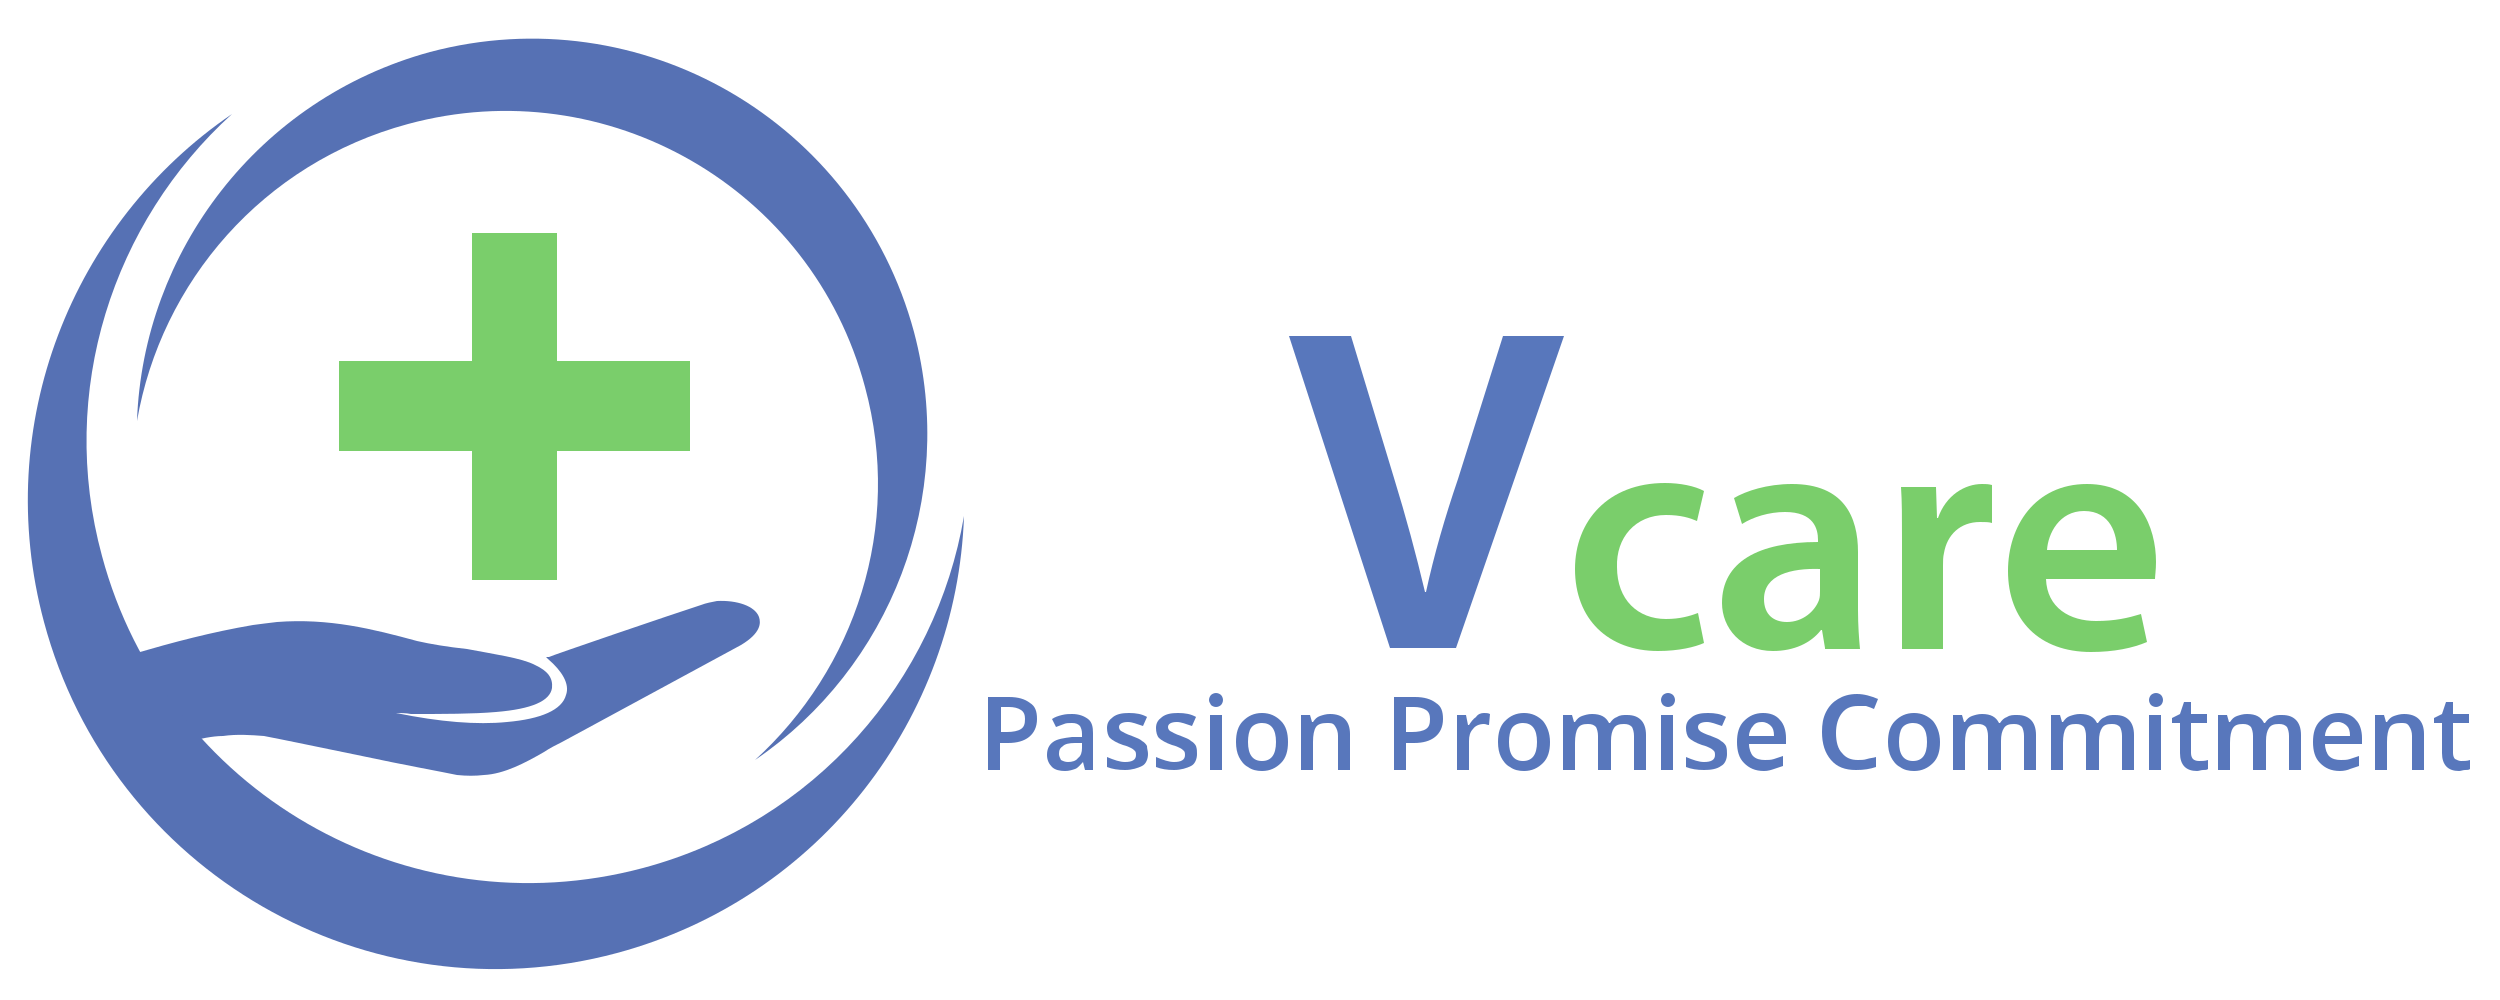 <?xml version="1.0" encoding="utf-8"?>
<!-- Generator: Adobe Illustrator 16.0.0, SVG Export Plug-In . SVG Version: 6.00 Build 0)  -->
<!DOCTYPE svg PUBLIC "-//W3C//DTD SVG 1.1//EN" "http://www.w3.org/Graphics/SVG/1.1/DTD/svg11.dtd">
<svg version="1.1" id="Layer_1" xmlns="http://www.w3.org/2000/svg" xmlns:xlink="http://www.w3.org/1999/xlink" x="0px" y="0px"
	 width="250px" height="100px" viewBox="0 0 250 100" enable-background="new 0 0 250 100" xml:space="preserve">
<g>
	<g>
		<polygon fill-rule="evenodd" clip-rule="evenodd" fill="#7ACE6B" points="47.2,58 47.2,58 47.2,45.1 33.9,45.1 33.9,36.1 
			47.2,36.1 47.2,23.3 55.7,23.3 55.7,36.1 69,36.1 69,45.1 55.7,45.1 55.7,58 		"/>
		<path fill-rule="evenodd" clip-rule="evenodd" fill="#5671B4" d="M75.9,61.7L75.9,61.7c-0.4-1.1-2.2-1.7-4.2-1.6
			c-0.5,0.1-1.1,0.2-1.6,0.4c-2.5,0.8-15.1,5.1-15.2,5.2h-0.3l0.2,0.2c1.4,1.2,2.2,2.5,1.8,3.6c-0.4,1.5-2.5,2.4-5.9,2.7
			c-3,0.3-6.7,0-11.1-0.9c0.4,0,1,0,1.5,0.1c3.2,0,6.2,0,8.5-0.2c3.6-0.3,5.4-1.1,5.6-2.4c0.1-1-0.4-1.7-1.7-2.3
			c-1.3-0.7-4.2-1.1-6.8-1.6c-1.9-0.2-3.7-0.5-5-0.8c-4.4-1.2-8.8-2.3-14-1.9c-0.8,0.1-1.7,0.2-2.4,0.3c-4.1,0.7-7.9,1.7-12,2.9H13
			l6,8.7c1-0.2,2.2-0.5,3.3-0.5c1.4-0.2,2.8-0.1,4.1,0c1.6,0.3,5.9,1.2,9.8,2c4.2,0.9,8.1,1.6,9.5,1.9c1,0.1,1.8,0.1,2.7,0
			c2-0.1,4.1-1.2,6-2.3c0.6-0.4,1.2-0.7,1.8-1l17.9-9.7C76.1,63.3,76.1,62.3,75.9,61.7L75.9,61.7z"/>
	</g>
	<g>
		<path fill-rule="evenodd" clip-rule="evenodd" fill="#5671B4" d="M23.2,11.4C7.2,22.3-0.9,42.5,4.4,62.2
			c6.7,25,32.4,39.8,57.3,33.1c20.4-5.5,34-23.6,34.7-43.7c-2.8,16.5-14.9,30.6-32.1,35.2c-23.6,6.3-47.8-7.7-54.1-31.2
			C5.7,39.1,11.3,22.2,23.2,11.4L23.2,11.4z"/>
		<path fill-rule="evenodd" clip-rule="evenodd" fill="#5671B4" d="M75.5,76C89,66.8,95.8,49.8,91.4,33.2C85.7,12.1,64.1-0.4,43,5.2
			C25.8,9.9,14.3,25.2,13.7,42.1c2.4-13.9,12.6-25.8,27.1-29.7C60.7,7,81.2,18.8,86.5,38.7C90.3,52.7,85.5,66.9,75.5,76L75.5,76z"/>
	</g>
</g>
<g>
	<g>
		<path fill="#5877BC" d="M139,64.8l-10.1-31.2h6.2l4.3,14.2c1.2,3.9,2.2,7.6,3.1,11.4h0.1c0.8-3.7,1.9-7.5,3.2-11.3l4.5-14.3h6.1
			l-10.8,31.2H139z"/>
		<path fill="#7ACE6B" d="M170.4,64.3c-0.9,0.4-2.5,0.8-4.6,0.8c-5,0-8.3-3.2-8.3-8.2c0-4.8,3.3-8.6,9-8.6c1.5,0,3,0.3,3.9,0.8
			l-0.7,3c-0.7-0.3-1.6-0.6-3.1-0.6c-3.1,0-5,2.3-4.9,5.2c0,3.3,2.1,5.2,4.9,5.2c1.4,0,2.4-0.3,3.2-0.6L170.4,64.3z"/>
		<path fill="#7ACE6B" d="M182.5,64.8l-0.3-1.8h-0.1c-1,1.3-2.7,2.1-4.8,2.1c-3.2,0-5.1-2.3-5.1-4.8c0-4.1,3.6-6.1,9.6-6.1V54
			c0-1.1-0.4-2.8-3.3-2.8c-1.6,0-3.2,0.5-4.3,1.2l-0.8-2.6c1.2-0.7,3.3-1.4,5.8-1.4c5.2,0,6.6,3.3,6.6,6.8v5.8
			c0,1.5,0.1,2.9,0.2,3.9H182.5z M182,56.9c-2.9-0.1-5.6,0.6-5.6,3c0,1.6,1,2.3,2.3,2.3c1.6,0,2.8-1.1,3.2-2.2
			c0.1-0.3,0.1-0.6,0.1-0.9V56.9z"/>
		<path fill="#7ACE6B" d="M190.2,53.9c0-2.2,0-3.7-0.1-5.2h3.5l0.1,3.1h0.1c0.8-2.3,2.7-3.4,4.4-3.4c0.4,0,0.6,0,1,0.1v3.8
			c-0.3-0.1-0.7-0.1-1.2-0.1c-2,0-3.3,1.3-3.6,3.1c-0.1,0.4-0.1,0.8-0.1,1.3v8.3h-4.1V53.9z"/>
		<path fill="#7ACE6B" d="M204.6,57.9c0.1,2.9,2.4,4.2,5,4.2c1.9,0,3.2-0.3,4.5-0.7l0.6,2.8c-1.4,0.6-3.3,1-5.6,1
			c-5.2,0-8.3-3.2-8.3-8.1c0-4.5,2.7-8.7,7.9-8.7c5.2,0,6.9,4.3,6.9,7.8c0,0.8-0.1,1.4-0.1,1.7H204.6z M211.7,55
			c0-1.5-0.6-3.9-3.3-3.9c-2.5,0-3.6,2.3-3.7,3.9H211.7z"/>
	</g>
	<g>
		<path fill="#5877BC" d="M103.7,71.9c0,0.8-0.3,1.4-0.8,1.8s-1.2,0.6-2.1,0.6h-0.8V77h-1.2v-7.3h2.1c0.9,0,1.6,0.2,2.1,0.6
			C103.5,70.6,103.7,71.1,103.7,71.9z M100.1,73.2h0.6c0.6,0,1.1-0.1,1.4-0.3c0.3-0.2,0.4-0.5,0.4-1c0-0.4-0.1-0.7-0.4-0.9
			c-0.3-0.2-0.7-0.3-1.2-0.3h-0.8V73.2z"/>
		<path fill="#5877BC" d="M108.5,77l-0.2-0.8h0c-0.3,0.3-0.5,0.6-0.8,0.7c-0.3,0.1-0.6,0.2-1,0.2c-0.5,0-1-0.1-1.3-0.4
			c-0.3-0.3-0.5-0.7-0.5-1.2c0-0.6,0.2-1,0.6-1.3c0.4-0.3,1.1-0.4,1.9-0.5l1,0v-0.3c0-0.4-0.1-0.6-0.2-0.8c-0.2-0.2-0.4-0.3-0.8-0.3
			c-0.3,0-0.6,0-0.8,0.1c-0.3,0.1-0.5,0.2-0.8,0.3l-0.4-0.8c0.3-0.2,0.6-0.3,1-0.4c0.4-0.1,0.7-0.1,1-0.1c0.7,0,1.2,0.2,1.6,0.5
			c0.4,0.3,0.5,0.8,0.5,1.4V77H108.5z M106.8,76.2c0.4,0,0.8-0.1,1-0.4c0.3-0.2,0.4-0.6,0.4-1v-0.5l-0.7,0c-0.6,0-1,0.1-1.2,0.3
			c-0.3,0.2-0.4,0.4-0.4,0.8c0,0.2,0.1,0.4,0.2,0.6C106.3,76.1,106.5,76.2,106.8,76.2z"/>
		<path fill="#5877BC" d="M114.8,75.4c0,0.5-0.2,1-0.6,1.2s-1,0.4-1.7,0.4c-0.7,0-1.3-0.1-1.8-0.3v-1c0.7,0.3,1.3,0.5,1.8,0.5
			c0.7,0,1.1-0.2,1.1-0.7c0-0.1,0-0.3-0.1-0.4c-0.1-0.1-0.2-0.2-0.4-0.3c-0.2-0.1-0.4-0.2-0.8-0.3c-0.6-0.2-1.1-0.5-1.3-0.7
			c-0.2-0.2-0.3-0.6-0.3-1c0-0.5,0.2-0.8,0.6-1.1s0.9-0.4,1.6-0.4c0.7,0,1.3,0.1,1.8,0.4l-0.4,0.9c-0.6-0.2-1.1-0.4-1.5-0.4
			c-0.6,0-0.9,0.2-0.9,0.5c0,0.2,0.1,0.3,0.2,0.4c0.2,0.1,0.5,0.3,1.1,0.5c0.5,0.2,0.8,0.3,1,0.5c0.2,0.1,0.4,0.3,0.5,0.5
			C114.7,74.9,114.8,75.1,114.8,75.4z"/>
		<path fill="#5877BC" d="M119.7,75.4c0,0.5-0.2,1-0.6,1.2s-1,0.4-1.7,0.4c-0.7,0-1.3-0.1-1.8-0.3v-1c0.7,0.3,1.3,0.5,1.8,0.5
			c0.7,0,1.1-0.2,1.1-0.7c0-0.1,0-0.3-0.1-0.4c-0.1-0.1-0.2-0.2-0.4-0.3c-0.2-0.1-0.4-0.2-0.8-0.3c-0.6-0.2-1.1-0.5-1.3-0.7
			c-0.2-0.2-0.3-0.6-0.3-1c0-0.5,0.2-0.8,0.6-1.1s0.9-0.4,1.6-0.4c0.7,0,1.3,0.1,1.8,0.4l-0.4,0.9c-0.6-0.2-1.1-0.4-1.5-0.4
			c-0.6,0-0.9,0.2-0.9,0.5c0,0.2,0.1,0.3,0.2,0.4c0.2,0.1,0.5,0.3,1.1,0.5c0.5,0.2,0.8,0.3,1,0.5c0.2,0.1,0.4,0.3,0.5,0.5
			C119.7,74.9,119.7,75.1,119.7,75.4z"/>
		<path fill="#5877BC" d="M120.9,70c0-0.2,0.1-0.4,0.2-0.5c0.1-0.1,0.3-0.2,0.5-0.2c0.2,0,0.4,0.1,0.5,0.2c0.1,0.1,0.2,0.3,0.2,0.5
			c0,0.2-0.1,0.4-0.2,0.5c-0.1,0.1-0.3,0.2-0.5,0.2c-0.2,0-0.4-0.1-0.5-0.2C121,70.3,120.9,70.2,120.9,70z M122.2,77H121v-5.5h1.2
			V77z"/>
		<path fill="#5877BC" d="M128.8,74.2c0,0.9-0.2,1.6-0.7,2.1c-0.5,0.5-1.1,0.8-1.9,0.8c-0.5,0-1-0.1-1.4-0.4c-0.4-0.2-0.7-0.6-0.9-1
			c-0.2-0.4-0.3-0.9-0.3-1.5c0-0.9,0.2-1.6,0.7-2.1c0.5-0.5,1.1-0.8,1.9-0.8c0.8,0,1.4,0.3,1.9,0.8
			C128.6,72.6,128.8,73.3,128.8,74.2z M124.8,74.2c0,1.3,0.5,1.9,1.4,1.9c0.9,0,1.4-0.6,1.4-1.9c0-1.3-0.5-1.9-1.4-1.9
			c-0.5,0-0.9,0.2-1.1,0.5C124.9,73.1,124.8,73.6,124.8,74.2z"/>
		<path fill="#5877BC" d="M135,77h-1.2v-3.4c0-0.4-0.1-0.7-0.3-1s-0.4-0.3-0.8-0.3c-0.5,0-0.9,0.1-1.1,0.4s-0.3,0.8-0.3,1.5V77h-1.2
			v-5.5h0.9l0.2,0.7h0.1c0.2-0.3,0.4-0.5,0.7-0.6c0.3-0.1,0.6-0.2,1-0.2c1.3,0,2,0.7,2,2V77z"/>
		<path fill="#5877BC" d="M144.3,71.9c0,0.8-0.3,1.4-0.8,1.8s-1.2,0.6-2.1,0.6h-0.8V77h-1.2v-7.3h2.1c0.9,0,1.6,0.2,2.1,0.6
			C144.1,70.6,144.3,71.1,144.3,71.9z M140.6,73.2h0.6c0.6,0,1.1-0.1,1.4-0.3c0.3-0.2,0.4-0.5,0.4-1c0-0.4-0.1-0.7-0.4-0.9
			c-0.3-0.2-0.7-0.3-1.2-0.3h-0.8V73.2z"/>
		<path fill="#5877BC" d="M148.4,71.3c0.2,0,0.4,0,0.6,0.1l-0.1,1.1c-0.2,0-0.3-0.1-0.5-0.1c-0.5,0-0.9,0.2-1.1,0.5
			c-0.3,0.3-0.4,0.7-0.4,1.2V77h-1.2v-5.5h0.9l0.2,1h0.1c0.2-0.3,0.4-0.6,0.7-0.8C147.8,71.4,148.1,71.3,148.4,71.3z"/>
		<path fill="#5877BC" d="M155,74.2c0,0.9-0.2,1.6-0.7,2.1s-1.1,0.8-1.9,0.8c-0.5,0-1-0.1-1.4-0.4c-0.4-0.2-0.7-0.6-0.9-1
			s-0.3-0.9-0.3-1.5c0-0.9,0.2-1.6,0.7-2.1c0.5-0.5,1.1-0.8,1.9-0.8c0.8,0,1.4,0.3,1.9,0.8C154.7,72.6,155,73.3,155,74.2z
			 M150.9,74.2c0,1.3,0.5,1.9,1.4,1.9c0.9,0,1.4-0.6,1.4-1.9c0-1.3-0.5-1.9-1.4-1.9c-0.5,0-0.9,0.2-1.1,0.5
			C151,73.1,150.9,73.6,150.9,74.2z"/>
		<path fill="#5877BC" d="M161,77h-1.2v-3.4c0-0.4-0.1-0.7-0.2-0.9c-0.2-0.2-0.4-0.3-0.8-0.3c-0.5,0-0.8,0.1-1,0.4
			c-0.2,0.3-0.3,0.8-0.3,1.5V77h-1.2v-5.5h0.9l0.2,0.7h0.1c0.2-0.3,0.4-0.5,0.7-0.6c0.3-0.1,0.6-0.2,1-0.2c0.9,0,1.4,0.3,1.7,0.9
			h0.1c0.2-0.3,0.4-0.5,0.7-0.6c0.3-0.2,0.6-0.2,1-0.2c0.7,0,1.1,0.2,1.4,0.5c0.3,0.3,0.5,0.8,0.5,1.5V77h-1.2v-3.4
			c0-0.4-0.1-0.7-0.2-0.9c-0.2-0.2-0.4-0.3-0.8-0.3c-0.5,0-0.8,0.1-1,0.4c-0.2,0.3-0.3,0.7-0.3,1.3V77z"/>
		<path fill="#5877BC" d="M166.1,70c0-0.2,0.1-0.4,0.2-0.5s0.3-0.2,0.5-0.2c0.2,0,0.4,0.1,0.5,0.2s0.2,0.3,0.2,0.5
			c0,0.2-0.1,0.4-0.2,0.5s-0.3,0.2-0.5,0.2c-0.2,0-0.4-0.1-0.5-0.2S166.1,70.2,166.1,70z M167.3,77h-1.2v-5.5h1.2V77z"/>
		<path fill="#5877BC" d="M172.7,75.4c0,0.5-0.2,1-0.6,1.2c-0.4,0.3-1,0.4-1.7,0.4c-0.7,0-1.3-0.1-1.8-0.3v-1
			c0.7,0.3,1.3,0.5,1.8,0.5c0.7,0,1.1-0.2,1.1-0.7c0-0.1,0-0.3-0.1-0.4c-0.1-0.1-0.2-0.2-0.4-0.3c-0.2-0.1-0.4-0.2-0.8-0.3
			c-0.6-0.2-1.1-0.5-1.3-0.7s-0.3-0.6-0.3-1c0-0.5,0.2-0.8,0.6-1.1c0.4-0.3,0.9-0.4,1.6-0.4c0.7,0,1.3,0.1,1.8,0.4l-0.4,0.9
			c-0.6-0.2-1.1-0.4-1.5-0.4c-0.6,0-0.9,0.2-0.9,0.5c0,0.2,0.1,0.3,0.2,0.4s0.5,0.3,1.1,0.5c0.5,0.2,0.8,0.3,1,0.5
			c0.2,0.1,0.4,0.3,0.5,0.5C172.7,74.9,172.7,75.1,172.7,75.4z"/>
		<path fill="#5877BC" d="M176.4,77.1c-0.9,0-1.5-0.3-2-0.8c-0.5-0.5-0.7-1.2-0.7-2.1c0-0.9,0.2-1.6,0.7-2.1
			c0.5-0.5,1.1-0.8,1.9-0.8c0.7,0,1.3,0.2,1.7,0.7c0.4,0.4,0.6,1.1,0.6,1.8v0.6h-3.7c0,0.5,0.2,1,0.4,1.2c0.3,0.3,0.7,0.4,1.2,0.4
			c0.3,0,0.6,0,0.9-0.1s0.6-0.2,0.9-0.3v1c-0.3,0.1-0.6,0.2-0.9,0.3C177.1,77,176.8,77.1,176.4,77.1z M176.2,72.2
			c-0.4,0-0.7,0.1-0.9,0.4c-0.2,0.2-0.4,0.6-0.4,1h2.5c0-0.5-0.1-0.8-0.3-1S176.6,72.2,176.2,72.2z"/>
		<path fill="#5877BC" d="M185.8,70.6c-0.7,0-1.2,0.2-1.6,0.7c-0.4,0.5-0.6,1.2-0.6,2c0,0.9,0.2,1.6,0.6,2c0.4,0.5,0.9,0.7,1.6,0.7
			c0.3,0,0.6,0,0.9-0.1c0.3-0.1,0.6-0.1,0.9-0.2v1c-0.6,0.2-1.2,0.3-2,0.3c-1.1,0-1.9-0.3-2.5-1s-0.9-1.6-0.9-2.8
			c0-0.8,0.1-1.4,0.4-2c0.3-0.6,0.7-1,1.2-1.3s1.1-0.5,1.9-0.5c0.7,0,1.4,0.2,2.1,0.5l-0.4,1c-0.2-0.1-0.5-0.2-0.8-0.3
			C186.4,70.6,186.1,70.6,185.8,70.6z"/>
		<path fill="#5877BC" d="M194,74.2c0,0.9-0.2,1.6-0.7,2.1s-1.1,0.8-1.9,0.8c-0.5,0-1-0.1-1.4-0.4c-0.4-0.2-0.7-0.6-0.9-1
			s-0.3-0.9-0.3-1.5c0-0.9,0.2-1.6,0.7-2.1c0.5-0.5,1.1-0.8,1.9-0.8c0.8,0,1.4,0.3,1.9,0.8C193.7,72.6,194,73.3,194,74.2z
			 M189.9,74.2c0,1.3,0.5,1.9,1.4,1.9c0.9,0,1.4-0.6,1.4-1.9c0-1.3-0.5-1.9-1.4-1.9c-0.5,0-0.9,0.2-1.1,0.5
			C190,73.1,189.9,73.6,189.9,74.2z"/>
		<path fill="#5877BC" d="M200,77h-1.2v-3.4c0-0.4-0.1-0.7-0.2-0.9c-0.2-0.2-0.4-0.3-0.8-0.3c-0.5,0-0.8,0.1-1,0.4
			c-0.2,0.3-0.3,0.8-0.3,1.5V77h-1.2v-5.5h0.9l0.2,0.7h0.1c0.2-0.3,0.4-0.5,0.7-0.6c0.3-0.1,0.6-0.2,1-0.2c0.9,0,1.4,0.3,1.7,0.9
			h0.1c0.2-0.3,0.4-0.5,0.7-0.6c0.3-0.2,0.6-0.2,1-0.2c0.7,0,1.1,0.2,1.4,0.5c0.3,0.3,0.5,0.8,0.5,1.5V77h-1.2v-3.4
			c0-0.4-0.1-0.7-0.2-0.9c-0.2-0.2-0.4-0.3-0.8-0.3c-0.5,0-0.8,0.1-1,0.4c-0.2,0.3-0.3,0.7-0.3,1.3V77z"/>
		<path fill="#5877BC" d="M209.8,77h-1.2v-3.4c0-0.4-0.1-0.7-0.2-0.9c-0.2-0.2-0.4-0.3-0.8-0.3c-0.5,0-0.8,0.1-1,0.4
			c-0.2,0.3-0.3,0.8-0.3,1.5V77h-1.2v-5.5h0.9l0.2,0.7h0.1c0.2-0.3,0.4-0.5,0.7-0.6c0.3-0.1,0.6-0.2,1-0.2c0.9,0,1.4,0.3,1.7,0.9
			h0.1c0.2-0.3,0.4-0.5,0.7-0.6c0.3-0.2,0.6-0.2,1-0.2c0.7,0,1.1,0.2,1.4,0.5c0.3,0.3,0.5,0.8,0.5,1.5V77h-1.2v-3.4
			c0-0.4-0.1-0.7-0.2-0.9c-0.2-0.2-0.4-0.3-0.8-0.3c-0.5,0-0.8,0.1-1,0.4c-0.2,0.3-0.3,0.7-0.3,1.3V77z"/>
		<path fill="#5877BC" d="M214.9,70c0-0.2,0.1-0.4,0.2-0.5s0.3-0.2,0.5-0.2c0.2,0,0.4,0.1,0.5,0.2s0.2,0.3,0.2,0.5
			c0,0.2-0.1,0.4-0.2,0.5s-0.3,0.2-0.5,0.2c-0.2,0-0.4-0.1-0.5-0.2S214.9,70.2,214.9,70z M216.1,77h-1.2v-5.5h1.2V77z"/>
		<path fill="#5877BC" d="M219.9,76.1c0.3,0,0.6,0,0.9-0.1v0.9c-0.1,0.1-0.3,0.1-0.5,0.1c-0.2,0-0.4,0.1-0.6,0.1
			c-1.1,0-1.7-0.6-1.7-1.8v-3h-0.8v-0.5l0.8-0.4l0.4-1.2h0.7v1.2h1.6v0.9h-1.6v3c0,0.3,0.1,0.5,0.2,0.6
			C219.4,76,219.6,76.1,219.9,76.1z"/>
		<path fill="#5877BC" d="M226.5,77h-1.2v-3.4c0-0.4-0.1-0.7-0.2-0.9c-0.2-0.2-0.4-0.3-0.8-0.3c-0.5,0-0.8,0.1-1,0.4
			c-0.2,0.3-0.3,0.8-0.3,1.5V77h-1.2v-5.5h0.9l0.2,0.7h0.1c0.2-0.3,0.4-0.5,0.7-0.6c0.3-0.1,0.6-0.2,1-0.2c0.9,0,1.4,0.3,1.7,0.9
			h0.1c0.2-0.3,0.4-0.5,0.7-0.6c0.3-0.2,0.6-0.2,1-0.2c0.7,0,1.1,0.2,1.4,0.5c0.3,0.3,0.5,0.8,0.5,1.5V77h-1.2v-3.4
			c0-0.4-0.1-0.7-0.2-0.9c-0.2-0.2-0.4-0.3-0.8-0.3c-0.5,0-0.8,0.1-1,0.4c-0.2,0.3-0.3,0.7-0.3,1.3V77z"/>
		<path fill="#5877BC" d="M234,77.1c-0.9,0-1.5-0.3-2-0.8c-0.5-0.5-0.7-1.2-0.7-2.1c0-0.9,0.2-1.6,0.7-2.1c0.5-0.5,1.1-0.8,1.9-0.8
			c0.7,0,1.3,0.2,1.7,0.7c0.4,0.4,0.6,1.1,0.6,1.8v0.6h-3.7c0,0.5,0.2,1,0.4,1.2c0.3,0.3,0.7,0.4,1.2,0.4c0.3,0,0.6,0,0.9-0.1
			s0.6-0.2,0.9-0.3v1c-0.3,0.1-0.6,0.2-0.9,0.3C234.8,77,234.4,77.1,234,77.1z M233.8,72.2c-0.4,0-0.7,0.1-0.9,0.4
			c-0.2,0.2-0.4,0.6-0.4,1h2.5c0-0.5-0.1-0.8-0.3-1S234.2,72.2,233.8,72.2z"/>
		<path fill="#5877BC" d="M242.4,77h-1.2v-3.4c0-0.4-0.1-0.7-0.3-1s-0.4-0.3-0.8-0.3c-0.5,0-0.9,0.1-1.1,0.4s-0.3,0.8-0.3,1.5V77
			h-1.2v-5.5h0.9l0.2,0.7h0.1c0.2-0.3,0.4-0.5,0.7-0.6c0.3-0.1,0.6-0.2,1-0.2c1.3,0,2,0.7,2,2V77z"/>
		<path fill="#5877BC" d="M246.1,76.1c0.3,0,0.6,0,0.9-0.1v0.9c-0.1,0.1-0.3,0.1-0.5,0.1c-0.2,0-0.4,0.1-0.6,0.1
			c-1.1,0-1.7-0.6-1.7-1.8v-3h-0.8v-0.5l0.8-0.4l0.4-1.2h0.7v1.2h1.6v0.9h-1.6v3c0,0.3,0.1,0.5,0.2,0.6
			C245.7,76,245.9,76.1,246.1,76.1z"/>
	</g>
</g>
<g>
</g>
<g>
</g>
<g>
</g>
<g>
</g>
<g>
</g>
<g>
</g>
<g>
</g>
<g>
</g>
<g>
</g>
<g>
</g>
<g>
</g>
<g>
</g>
<g>
</g>
<g>
</g>
<g>
</g>
</svg>
